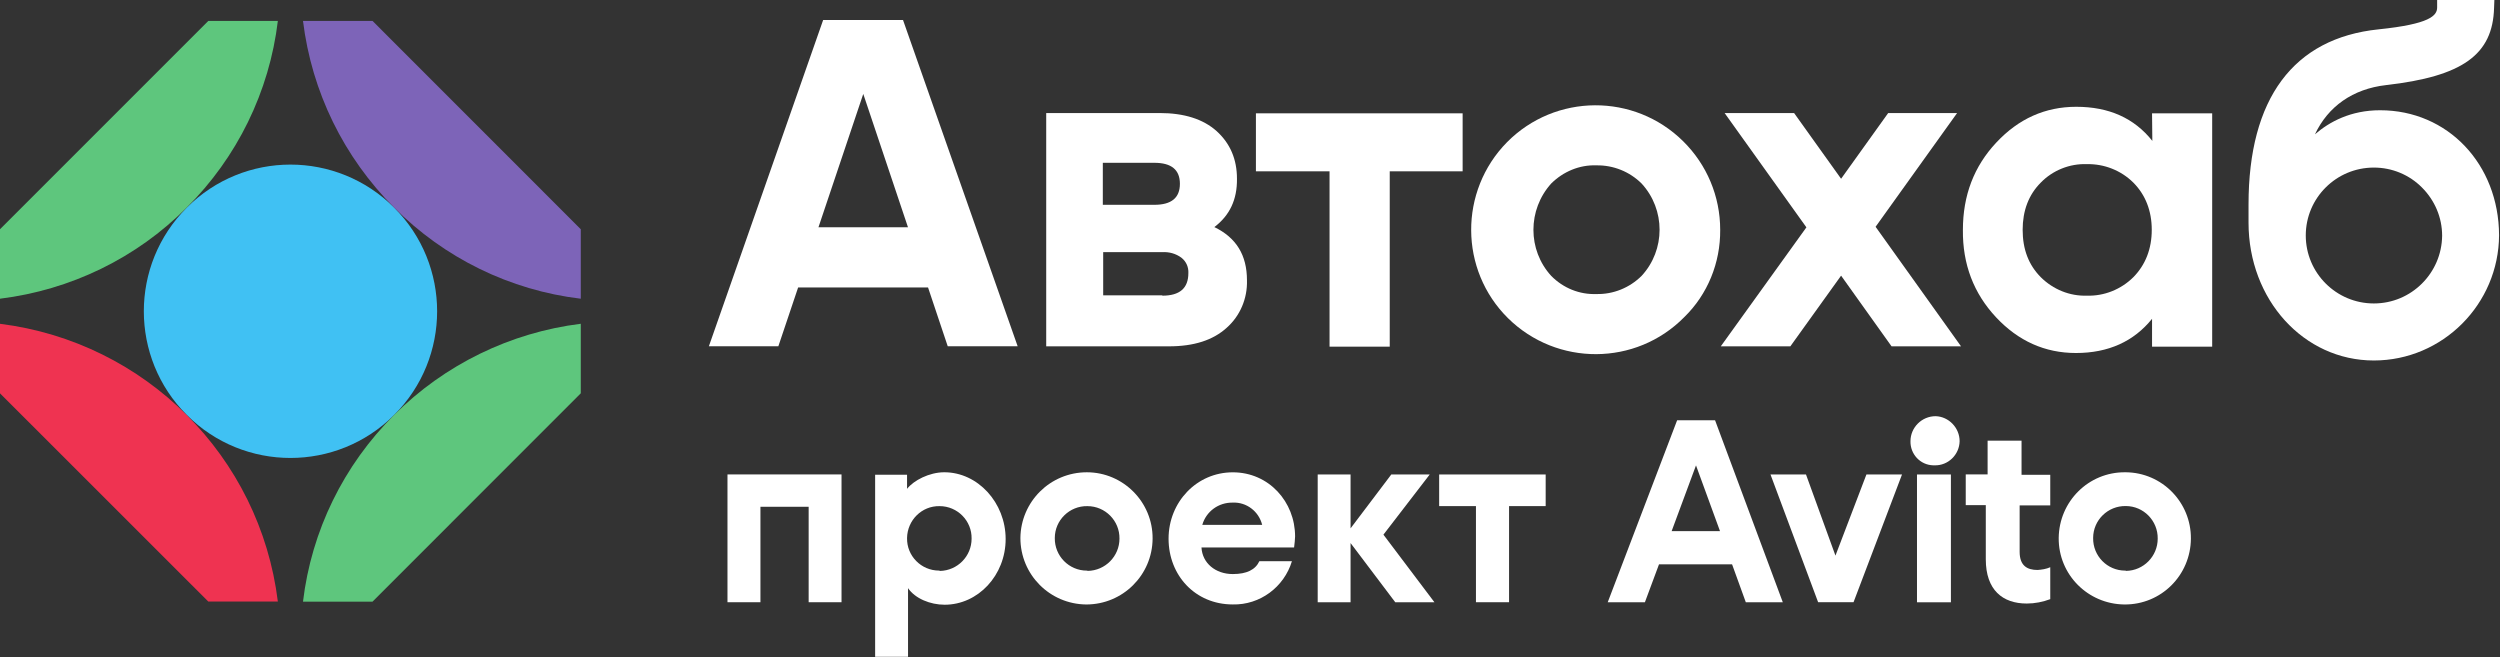 <?xml version="1.0" encoding="UTF-8"?> <svg xmlns="http://www.w3.org/2000/svg" width="2332" height="613" viewBox="0 0 2332 613" fill="none"><rect x="0" y="0" width="2332" height="613" fill="#333333" stroke="none"/><path d="M367.669 193.675C314.143 140.15 227.691 140.15 174.245 193.675C120.799 247.121 120.799 333.573 174.245 387.099C227.691 440.545 314.143 440.545 367.669 387.099C421.115 333.573 421.115 247.121 367.669 193.675Z" fill="#40C1F3"></path><path d="M0 302.04V366.913L194.307 561.142H259.18C242.529 425.661 135.559 319.005 0 302.04Z" fill="#EF3351"></path><path d="M367.645 193.636C414.364 240.676 475.693 270.778 541.758 278.645V213.864L347.497 19.524H282.637C290.744 85.588 320.605 146.596 367.645 193.636Z" fill="#7D64B8"></path><path d="M367.645 387.095C320.605 433.813 290.503 495.141 282.637 561.206H347.497L541.758 366.866V302.005C476.014 310.193 414.685 340.055 367.645 387.095Z" fill="#5EC67D"></path><path d="M174.122 193.655C221.167 146.924 251.247 85.585 259.18 19.533H194.307L0 213.84V278.635C66.052 270.467 127.391 240.7 174.122 193.655Z" fill="#5EC67D"></path><path d="M1013.82 532.277C997.115 532.277 983.664 518.575 983.914 501.866C983.914 485.24 997.7 471.789 1014.33 472.123C1031.04 472.123 1044.49 485.825 1044.24 502.451C1044.24 518.826 1031.03 532.277 1014.58 532.527C1014.33 532.277 1014.07 532.277 1013.82 532.277ZM1013.82 440.543C979.57 440.543 952.166 468.029 951.832 501.866C951.832 536.036 979.235 563.523 1013.24 563.857C1047.41 563.857 1074.9 536.371 1075.15 502.451C1075.4 468.28 1047.66 440.543 1013.82 440.543Z" fill="white"></path><path d="M678.598 561.762H709.341V472.719H754.312V561.762H784.974V442.548H678.598V561.762Z" fill="white"></path><path d="M875.954 532.248C859.248 532.248 845.767 518.519 846.098 501.895C846.346 485.272 859.827 471.791 876.45 472.122C893.157 472.122 906.637 485.851 906.306 502.474C906.306 518.85 893.156 532.248 876.698 532.579C876.45 532.248 876.203 532.248 875.954 532.248ZM880.834 440.529C866.857 440.529 852.218 448.138 846.098 455.995V442.845H816.324V612.637H847.008V548.623C853.624 558.3 867.684 564.089 881.165 564.089C912.344 564.089 938.065 536.632 938.065 502.806C938.065 468.897 912.096 440.529 880.834 440.529Z" fill="white"></path><path d="M1885.7 411.064H1854.04V442.546H1833.64V471.191H1852.35V521.74C1852.35 550.385 1868.05 562.978 1890.57 562.978C1898.2 562.978 1905.56 561.469 1912.48 558.898V529.101C1908.75 530.786 1904.59 531.406 1900.6 531.672C1890.84 531.672 1883.92 527.593 1883.92 514.734V471.457H1912.48V442.901H1885.7V411.064Z" fill="white"></path><path d="M1982.37 532.264C1965.64 532.264 1952.21 518.572 1952.48 501.838C1952.48 485.193 1966.18 471.77 1982.91 472.038C1999.55 472.038 2012.98 485.82 2012.71 502.465C2012.71 518.841 1999.55 532.264 1983.18 532.532C1982.91 532.264 1982.64 532.264 1982.37 532.264ZM1982.37 440.538C1948.19 440.27 1920.72 467.743 1920.36 501.838C1920.09 536.023 1947.56 563.496 1981.66 563.854C2015.93 564.122 2043.4 536.649 2043.67 502.465C2043.94 468.548 2016.74 440.807 1982.91 440.538C1982.64 440.538 1982.64 440.538 1982.37 440.538Z" fill="white"></path><path d="M1819.81 442.599H1788.17V561.816H1819.81V442.599Z" fill="white"></path><path d="M1805.54 388.22C1792.58 388.22 1782.09 398.8 1782.09 411.584C1781.83 423.574 1791.17 433.801 1803.43 434.065C1803.78 434.065 1804.31 434.065 1804.57 434.065C1817.18 434.418 1827.67 424.191 1827.94 411.584C1827.94 399.064 1817.8 388.573 1805.54 388.22Z" fill="white"></path><path d="M1333.64 442.603H1297.79L1259.81 492.846V442.603H1229.15V561.824H1259.81V506.557L1301.53 561.824H1338.07L1290.46 498.722L1333.64 442.603Z" fill="white"></path><path d="M1712.11 518.277L1684.62 442.564H1651.5L1695.95 561.755H1728.97L1774.21 442.564H1741.01L1712.11 518.277Z" fill="white"></path><path d="M1121.5 489.589C1125.13 477.02 1136.69 468.583 1149.93 468.836C1162.75 468.245 1174.23 477.02 1177.35 489.589H1121.5ZM1149.93 440.575C1116.36 440.575 1090.04 468.246 1090.04 502.496C1090.04 536.662 1114.84 563.827 1149.93 563.827C1175.24 564.417 1197.76 547.713 1205.1 523.502H1174.73C1171.02 531.431 1163.01 535.481 1149.93 535.481C1133.82 535.481 1121.5 525.274 1120.74 510.679H1207.13C1207.55 506.883 1208.06 503.087 1208.06 500.387C1208.06 468.246 1183.76 440.575 1149.93 440.575Z" fill="white"></path><path d="M1342.45 472.1H1376.77V561.756H1407.65V472.1H1441.8V442.588H1342.45V472.1Z" fill="white"></path><path d="M1559.29 495.468L1582.03 434.113L1604.43 495.468H1559.29ZM1564.43 392.019L1499.68 561.79H1534.36L1547.52 526.407H1615.68L1628.49 561.79H1663L1599.81 392.019H1564.43Z" fill="white"></path><path d="M763.451 212.023H846.97L805.252 87.615L763.451 212.023ZM884.052 323.021L865.676 268.143H744.496L726.038 323.021H661.227L767.838 18.665H842.334L949.277 323.021H884.052Z" fill="white"></path><path d="M1084.21 275.805C1100.61 275.805 1108.51 268.742 1108.51 254.699C1108.77 249.149 1106.5 243.935 1102.04 240.404C1096.91 236.62 1090.77 234.854 1084.21 235.19H1029.05V275.469H1084.21V275.805ZM1076.73 151.859H1028.71V191.044H1076.73C1092.7 191.044 1100.61 184.569 1100.61 171.451C1100.61 158.333 1092.7 151.859 1076.73 151.859ZM1132.73 211.814C1153.25 221.736 1163.17 238.049 1163.17 261.426C1163.68 278.412 1156.78 294.725 1144.17 305.824C1131.55 317.26 1113.81 323.062 1090.43 323.062H975.906V105.442H1081.69C1104.48 105.442 1122.22 110.991 1134.92 122.343C1147.45 133.779 1153.84 148.411 1153.84 166.743C1154.09 186.083 1147.11 200.966 1132.73 211.814Z" fill="white"></path><path d="M1364.34 105.711V159.803H1296.34V323.36H1240.2V159.803H1171.52V105.711H1364.34Z" fill="white"></path><path d="M1446.98 257.356C1458.18 268.726 1473.37 274.888 1489.17 274.281C1504.88 274.628 1520.07 268.465 1531.26 257.356C1553.65 233.14 1553.65 195.47 1531.26 171.167C1520.07 160.058 1504.88 153.982 1489.17 154.242C1473.37 153.635 1458.18 160.058 1446.98 171.167C1424.85 195.73 1424.85 233.14 1446.98 257.356ZM1571.01 295.892C1525.97 341.546 1452.36 341.807 1406.71 296.847C1361.14 251.801 1360.88 178.198 1405.76 132.631C1450.89 87.064 1524.49 86.716 1570.06 131.763C1592.19 153.635 1604.6 183.146 1604.6 214.392C1604.86 245.118 1592.89 274.627 1571.01 295.892Z" fill="white"></path><path d="M1829.26 323.079H1764.46L1717.37 257.127L1670.02 323.079H1605.13L1685.01 212.071L1608.74 105.471H1673.55L1717.37 166.751L1761.28 105.471H1825.56L1749.55 211.542L1829.26 323.079Z" fill="white"></path><path d="M1903.66 258.583C1915.13 269.964 1930.63 276.325 1946.58 275.787C1962.71 276.325 1978.49 269.964 1989.96 258.583C2001.25 247.113 2007.16 232.238 2007.16 214.405C2007.16 196.573 2001.25 181.699 1989.96 170.318C1978.49 158.938 1962.71 152.755 1946.58 153.113C1930.63 152.486 1914.68 158.938 1903.66 170.318C1892.28 181.699 1886.73 196.573 1886.73 214.405C1886.73 232.506 1892.28 247.113 1903.66 258.583ZM2007.43 105.71H2063.52V323.37H2007.43V297.384C1990.49 318.442 1966.75 329.284 1936.46 329.284C1907.52 329.284 1882.6 318.083 1861.9 295.949C1841.12 273.726 1830.63 246.575 1830.99 214.405C1830.99 182.236 1841.38 155.085 1862.17 132.951C1882.96 110.728 1907.78 99.617 1936.73 99.617C1967.11 99.617 1990.76 110.101 2007.7 131.428L2007.43 105.71Z" fill="white"></path><path d="M2214.33 283.06C2179.29 283.06 2150.82 254.681 2150.82 219.641C2150.82 184.6 2179.29 156.312 2214.33 156.312C2231.3 156.312 2247.36 162.974 2259.22 174.928C2271.27 186.973 2278.02 203.033 2278.02 219.914C2277.65 254.681 2249.37 283.06 2214.33 283.06ZM2220.17 102.84C2192.7 102.84 2172.9 113.607 2159.39 125.287C2171.62 99.281 2194.71 82.947 2225.64 79.388C2297 71.267 2325.29 51.1 2326.47 7.3L2326.75 0H2273.36V6.935C2273.36 14.6 2266.61 22.448 2218.71 27.375C2139.23 35.588 2097.43 91.981 2097.43 190.714V207.686C2097.43 279.592 2148.9 336.259 2214.33 336.259C2278.57 336.259 2330.85 283.607 2331.13 219.366C2330.85 153.027 2283.22 102.84 2220.17 102.84Z" fill="white"></path></svg> 